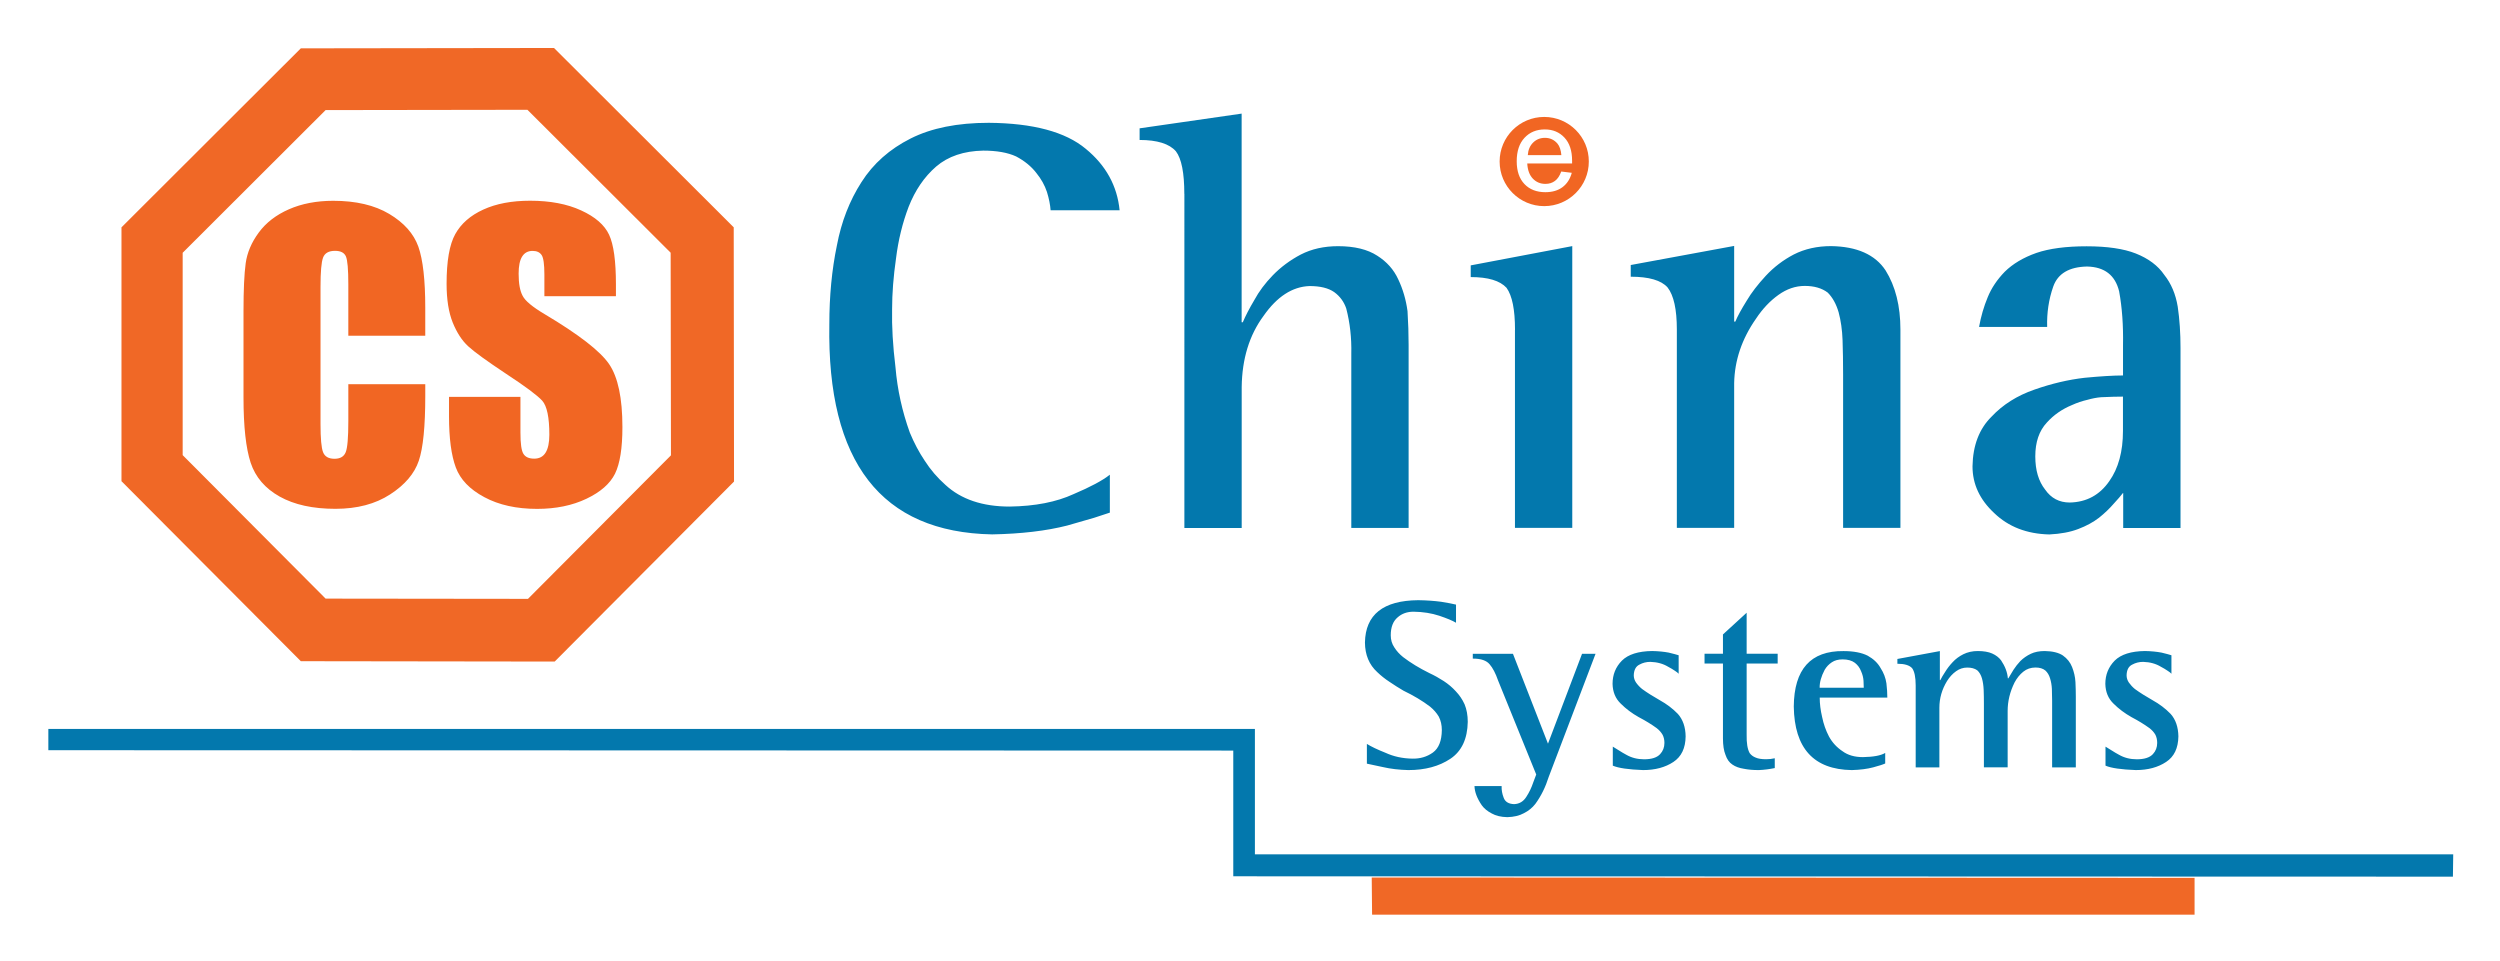 <svg xmlns="http://www.w3.org/2000/svg" role="img" viewBox="-6.44 43.06 412.62 158.62"><title>China Systems (member) logo</title><style>svg {enable-background:new 0 0 400 245}</style><style>.st5423{fill:#0378ad}.st5424{fill:#f16623}.st5425{fill:#f06826}</style><path fill="none" d="M88.48 7.38h352.28v264.21H88.48z"/><path d="M176.73 127.67c-.59.19-1.45.47-2.59.85-1.27.38-2.75.8-4.44 1.28-3.45.88-7.58 1.37-12.39 1.46-18.3-.35-27.26-11.91-26.87-34.68 0-4.64.41-8.98 1.25-13.02.74-3.91 2.09-7.39 4.06-10.45 1.94-3.05 4.65-5.45 8.13-7.2 3.42-1.72 7.71-2.58 12.89-2.58 7.3.06 12.63 1.49 15.99 4.29 3.33 2.73 5.19 6.11 5.59 10.14h-11.39c-.06-.89-.26-1.89-.6-3.01-.37-1.12-.96-2.17-1.76-3.15-.83-1.08-1.95-1.99-3.33-2.72-1.39-.64-3.2-.96-5.42-.96-3.21.06-5.81.94-7.78 2.63-1.95 1.69-3.46 3.9-4.54 6.64-1.02 2.68-1.71 5.51-2.08 8.5-.43 2.99-.65 5.8-.65 8.41-.06 2.8.12 6 .56 9.6.31 3.66 1.1 7.24 2.36 10.75.71 1.72 1.53 3.26 2.45 4.63.96 1.5 2.1 2.83 3.43 4.01 2.59 2.39 6.13 3.58 10.6 3.58 4.2-.06 7.72-.75 10.56-2.06 2.78-1.18 4.77-2.24 5.98-3.2v6.26zm12.3-52.6c0-3.48-.46-5.82-1.39-7.04-1.08-1.24-3.08-1.87-5.99-1.87v-1.92l16.84-2.43v34.44h.19c.46-1.08 1.09-2.3 1.9-3.66.77-1.43 1.79-2.79 3.05-4.09 1.32-1.36 2.87-2.51 4.62-3.43 1.79-.92 3.84-1.38 6.15-1.38 2.72 0 4.87.53 6.47 1.57 1.57.99 2.73 2.29 3.47 3.91.77 1.62 1.28 3.37 1.53 5.25.12 1.91.18 3.77.18 5.58v30.19h-9.46v-28.75c.06-2.61-.22-5.09-.83-7.45-.37-1.11-1.03-2.02-1.99-2.72-.96-.67-2.31-1-4.07-1-2.84.1-5.37 1.74-7.59 4.92-2.35 3.18-3.55 7.1-3.61 11.75v23.26h-9.46V75.07zm54.58 22.42c0-3.31-.46-5.62-1.4-6.93-1.09-1.18-3.05-1.77-5.91-1.77v-1.93l16.76-3.18v46.5h-9.46V97.49zm26.71-.05c0-3.32-.51-5.63-1.53-6.94-1.05-1.18-3.08-1.77-6.08-1.77V86.8l17.07-3.15v12.49h.19c.37-.89 1-2.04 1.89-3.47.77-1.3 1.82-2.66 3.14-4.09 1.32-1.42 2.86-2.6 4.62-3.52 1.81-.92 3.86-1.38 6.14-1.38 4.28.06 7.29 1.4 9.01 4.01 1.63 2.61 2.45 5.87 2.45 9.78v32.71h-9.46v-25.31c0-2.04-.03-3.93-.09-5.68-.06-1.69-.28-3.21-.65-4.59-.4-1.37-1-2.45-1.8-3.25-.96-.73-2.22-1.1-3.79-1.1-1.51 0-2.96.49-4.34 1.48-1.39.99-2.62 2.29-3.7 3.92-2.34 3.34-3.54 6.89-3.61 10.65v23.88h-9.46V97.44zm73.63 26.99c-.37.48-.87 1.06-1.52 1.76-.68.79-1.49 1.57-2.44 2.33-.95.73-2.09 1.35-3.41 1.85-1.32.51-2.92.81-4.79.9-3.72-.09-6.74-1.27-9.08-3.52-2.4-2.23-3.59-4.79-3.59-7.72.06-3.46 1.11-6.19 3.13-8.19 1.87-2 4.24-3.49 7.1-4.48 2.83-.99 5.59-1.64 8.3-1.95 2.64-.25 4.75-.38 6.31-.38v-5.01c.06-3.24-.15-6.2-.64-8.87-.65-2.67-2.41-4.04-5.3-4.1-2.95.06-4.81 1.16-5.57 3.29-.74 2.1-1.08 4.33-1.01 6.68H320.2c.31-1.72.78-3.35 1.43-4.91.61-1.5 1.55-2.9 2.81-4.2 1.32-1.3 3.06-2.34 5.21-3.1 2.12-.73 4.89-1.1 8.3-1.1 3.41 0 6.12.4 8.12 1.19 2.09.83 3.66 2 4.7 3.53 1.14 1.43 1.88 3.18 2.22 5.25.31 2.1.46 4.37.46 6.82v29.71h-9.46v-5.78zm0-15.91c-.89 0-2.1.03-3.61.1-.74.06-1.49.21-2.26.43-.83.19-1.68.47-2.54.86-1.63.67-3.02 1.63-4.16 2.9-1.27 1.37-1.9 3.22-1.9 5.57 0 2.29.54 4.11 1.62 5.48.99 1.43 2.34 2.14 4.07 2.14 2.77-.06 4.94-1.24 6.52-3.52 1.51-2.13 2.26-4.89 2.26-8.29v-5.67z" class="st5423"/><path d="M233.85 145.83c-.55-.33-1.46-.71-2.73-1.14-1.27-.42-2.69-.65-4.26-.67-1.05 0-1.92.31-2.62.93-.76.64-1.14 1.63-1.14 2.97 0 .75.2 1.41.59 1.99.37.59.85 1.12 1.45 1.6 1.24.95 2.69 1.83 4.33 2.64.84.39 1.63.83 2.38 1.32.75.49 1.41 1.05 1.99 1.69.59.62 1.08 1.33 1.45 2.15.34.83.52 1.79.52 2.89-.05 2.82-1.01 4.85-2.86 6.09-1.87 1.25-4.18 1.87-6.94 1.87-1.54-.04-2.93-.2-4.18-.49-1.31-.27-2.2-.46-2.67-.57v-3.26c.69.43 1.7.92 3.06 1.46 1.34.62 2.81.94 4.42.97 1.31.03 2.45-.31 3.42-1.01.96-.7 1.45-1.93 1.47-3.7 0-.84-.17-1.58-.5-2.22-.37-.62-.85-1.17-1.45-1.66-1.25-.95-2.71-1.82-4.37-2.62-.79-.46-1.56-.95-2.31-1.46-.75-.49-1.43-1.03-2.04-1.62-1.32-1.21-2-2.83-2.02-4.87.08-4.61 3.01-6.94 8.79-6.99 1.4.02 2.66.11 3.78.26 1.12.18 1.94.34 2.46.47v2.98zm15.33 25.43c-.53 1.69-1.26 3.18-2.22 4.49-.5.64-1.13 1.15-1.89 1.53-.73.4-1.64.62-2.73.65-1.04-.02-1.9-.23-2.57-.61-.7-.36-1.24-.8-1.63-1.33-.79-1.15-1.19-2.21-1.22-3.19h4.48c-.03.65.09 1.29.34 1.93.24.67.82 1.02 1.72 1.05.87-.03 1.55-.44 2.04-1.24.47-.73.83-1.49 1.09-2.27l.52-1.38-6.29-15.5c-.42-1.21-.89-2.11-1.41-2.7-.26-.31-.6-.53-1.05-.69-.45-.16-1.01-.24-1.72-.24v-.79h6.63l5.78 14.83 5.62-14.83h2.23l-7.72 20.29zm21.43-17.01c-.13-.14-.34-.31-.63-.49-.31-.21-.67-.43-1.09-.65-.84-.51-1.83-.78-2.95-.81-.65 0-1.25.15-1.79.45-.6.29-.91.88-.94 1.77 0 .43.13.83.38 1.2.27.38.6.74 1 1.06.85.62 1.83 1.23 2.92 1.85 1.12.62 2.12 1.37 2.98 2.26.83.93 1.26 2.17 1.28 3.7-.02 1.96-.7 3.36-2.02 4.23-1.34.89-3.01 1.34-5 1.34-2.41-.09-4.08-.33-5-.73v-3.14c.31.18.65.4 1.05.65.37.24.76.47 1.17.69.87.5 1.85.75 2.94.75 1.25 0 2.13-.28 2.65-.85.47-.5.71-1.12.71-1.85 0-.51-.1-.96-.31-1.36-.24-.41-.57-.78-.99-1.1-.85-.62-1.84-1.22-2.96-1.81-1.1-.62-2.08-1.35-2.94-2.21-.88-.84-1.33-1.93-1.36-3.27 0-1.51.51-2.79 1.55-3.84 1.04-1.03 2.7-1.55 4.98-1.58 1.03.02 1.94.11 2.73.26.75.18 1.3.33 1.65.44v3.04zm15.86 15.58c-.85.18-1.73.29-2.61.33-.94 0-1.78-.07-2.5-.22-.72-.11-1.35-.33-1.87-.69-.52-.34-.9-.88-1.14-1.6-.28-.68-.42-1.59-.42-2.72v-12.36h-3.04v-1.61h3.04v-3.19l3.91-3.58v6.77h5.12v1.61h-5.12v11.74c-.03 1.39.14 2.41.5 3.05.24.33.57.57.97.73.42.19 1 .28 1.74.28.49 0 .96-.05 1.43-.16v1.62zm18.24-.76c-.36.17-1.02.38-1.99.64s-2.14.41-3.52.45c-6.29-.09-9.48-3.59-9.58-10.49.05-6.16 2.79-9.21 8.21-9.15 1.67 0 3 .26 3.99.76.97.54 1.68 1.22 2.14 2.06.5.77.82 1.61.95 2.5.1.85.15 1.64.15 2.36H293.9c0 1.03.14 2.1.4 3.21.23 1.13.6 2.2 1.13 3.21.55 1 1.3 1.81 2.24 2.43.88.65 2 .97 3.37.97 1.72-.03 2.95-.26 3.67-.69v1.74zm-3.54-12.49c0-.26-.01-.65-.04-1.16-.03-.51-.16-1.04-.4-1.57-.21-.56-.55-1.02-1.02-1.39-.5-.38-1.18-.57-2.03-.57-.72 0-1.3.16-1.77.47-.5.33-.89.74-1.19 1.25-.58 1.1-.85 2.08-.83 2.96h7.28zm8.57-.38c0-1.37-.2-2.33-.59-2.86-.45-.49-1.26-.73-2.43-.73v-.79l7.01-1.3v4.79h.08c.19-.38.45-.84.81-1.38.33-.54.73-1.06 1.21-1.57.49-.54 1.08-.97 1.77-1.32.71-.35 1.51-.53 2.39-.53.97 0 1.77.14 2.38.41.62.28 1.11.66 1.46 1.12.67 1 1.05 1.99 1.12 2.98h.08c.25-.41.53-.88.85-1.41.33-.51.71-.99 1.14-1.45.49-.48 1.06-.88 1.73-1.2.64-.3 1.4-.45 2.29-.45 1.3.02 2.3.27 2.99.73.72.51 1.23 1.15 1.53 1.93.31.79.5 1.6.55 2.46.04.87.06 1.68.06 2.42v11.66h-3.91v-11.02c0-.64-.01-1.28-.04-1.93-.03-.62-.13-1.2-.3-1.74-.16-.54-.42-.97-.78-1.3-.4-.33-.94-.49-1.62-.49-.77 0-1.45.23-2.02.69-.57.46-1.05 1.05-1.44 1.78-.76 1.53-1.14 3.1-1.14 4.69v9.32H321v-10.44c0-.84-.01-1.62-.04-2.35-.03-.7-.12-1.32-.28-1.89-.16-.56-.42-1.01-.78-1.34-.42-.3-.96-.45-1.65-.45-.68 0-1.3.21-1.85.61-.58.41-1.07.95-1.49 1.62-.84 1.38-1.26 2.85-1.26 4.39v9.86h-3.91V156.2zm42.2-1.95c-.13-.14-.34-.31-.63-.49-.31-.21-.67-.43-1.09-.65-.84-.51-1.82-.78-2.94-.81-.65 0-1.25.15-1.8.45-.6.29-.91.88-.93 1.77 0 .43.13.83.38 1.2.27.38.6.74.99 1.06.85.62 1.83 1.23 2.92 1.85 1.12.62 2.12 1.37 2.98 2.26.83.93 1.25 2.17 1.28 3.7-.03 1.96-.7 3.36-2.03 4.23-1.34.89-3.01 1.34-5 1.34-2.41-.09-4.08-.33-5-.73v-3.14c.3.18.66.4 1.05.65.37.24.76.47 1.17.69.87.5 1.85.75 2.94.75 1.25 0 2.13-.28 2.66-.85.47-.5.71-1.12.71-1.85 0-.51-.1-.96-.3-1.36-.24-.41-.57-.78-1-1.1-.85-.62-1.84-1.22-2.96-1.81-1.09-.62-2.08-1.35-2.94-2.21-.88-.84-1.33-1.93-1.36-3.27 0-1.51.52-2.79 1.55-3.84 1.04-1.03 2.71-1.55 4.99-1.58 1.03.02 1.94.11 2.73.26.75.18 1.3.33 1.64.44v3.04z" class="st5423"/><path d="M63.75 98.47h-12.7v-8.48c0-2.46-.13-4-.4-4.61-.27-.61-.86-.92-1.79-.92-1.04 0-1.7.37-1.98 1.12-.28.74-.42 2.35-.42 4.82v22.65c0 2.37.14 3.92.42 4.64.28.72.91 1.09 1.89 1.09.94 0 1.56-.36 1.85-1.09.29-.72.43-2.42.43-5.1v-6.12h12.7v1.9c0 5.05-.35 8.63-1.07 10.74-.71 2.11-2.29 3.97-4.73 5.55-2.44 1.59-5.45 2.38-9.03 2.38-3.72 0-6.78-.67-9.2-2.02-2.41-1.35-4-3.21-4.79-5.59-.78-2.38-1.18-5.96-1.18-10.75V94.43c0-3.52.12-6.16.36-7.91.24-1.76.96-3.45 2.16-5.08 1.2-1.63 2.86-2.91 4.98-3.84 2.12-.93 4.56-1.4 7.31-1.4 3.74 0 6.82.72 9.25 2.17 2.43 1.45 4.03 3.25 4.8 5.4.76 2.16 1.14 5.52 1.14 10.07v4.63zm31.46-6.52h-11.8v-3.59c0-1.68-.15-2.74-.45-3.2-.31-.46-.8-.69-1.5-.69-.76 0-1.33.31-1.72.93-.39.62-.58 1.56-.58 2.83 0 1.63.22 2.85.67 3.67.42.82 1.62 1.82 3.59 2.99 5.65 3.36 9.2 6.11 10.67 8.26 1.47 2.15 2.2 5.62 2.2 10.4 0 3.48-.41 6.04-1.22 7.69-.82 1.65-2.39 3.03-4.72 4.14-2.33 1.11-5.05 1.67-8.14 1.67-3.4 0-6.3-.64-8.7-1.93-2.41-1.28-3.98-2.92-4.72-4.91-.74-1.99-1.12-4.81-1.12-8.46v-3.19h11.79v5.91c0 1.82.16 2.99.5 3.51.33.52.92.78 1.77.78.84 0 1.47-.33 1.88-.99.41-.66.62-1.65.62-2.95 0-2.87-.39-4.75-1.18-5.63-.81-.88-2.79-2.36-5.95-4.43-3.15-2.09-5.25-3.61-6.27-4.55-1.03-.95-1.87-2.25-2.55-3.92-.67-1.67-1.01-3.8-1.01-6.39 0-3.74.47-6.47 1.43-8.2.96-1.73 2.5-3.08 4.63-4.05 2.13-.98 4.71-1.46 7.72-1.46 3.3 0 6.11.53 8.43 1.6 2.32 1.06 3.86 2.4 4.61 4.01.76 1.62 1.13 4.36 1.13 8.23v1.92z" class="st5424"/><path d="M248.43 62.36c-4.07 0-7.36 3.3-7.36 7.36 0 4.07 3.3 7.36 7.36 7.36 4.07 0 7.36-3.3 7.36-7.36.01-4.06-3.29-7.36-7.36-7.36zm4.6 7.68h-7.4c.06 1.09.37 1.92.92 2.5.56.58 1.24.87 2.07.87.62 0 1.14-.16 1.58-.49.44-.32.78-.84 1.04-1.55l1.74.21c-.28 1.02-.78 1.8-1.52 2.36-.74.56-1.69.84-2.84.84-1.45 0-2.6-.45-3.45-1.34-.85-.89-1.28-2.15-1.28-3.76 0-1.67.43-2.96 1.29-3.88.86-.92 1.97-1.38 3.34-1.38 1.33 0 2.41.45 3.25 1.35.84.9 1.26 2.17 1.26 3.81.01.12.01.27 0 .46zm-4.48-4.23c-.77 0-1.42.26-1.95.78s-.82 1.21-.88 2.07h5.54c-.07-.83-.29-1.46-.63-1.88-.54-.64-1.23-.97-2.08-.97z" class="st5424"/><path d="M114.66 80.58L85 50.98l-41.79.06-29.6 29.54v41.9l29.6 29.71 41.9.06 29.6-29.71-.05-41.96zM80.7 141.9l-33.4-.04-23.59-23.68v-33.4L47.3 61.23l33.31-.05 23.64 23.59.05 33.44-23.6 23.69z" class="st5425"/><g><path d="M1.54 163.37h199.14v20.69h197.78l-.05 3.69-201.3-.06v-20.75l-195.57-.06z" class="st5423"/></g><path d="M219.96 187.89l.06 6.13h135.75v-6.07z" class="st5425"/></svg>